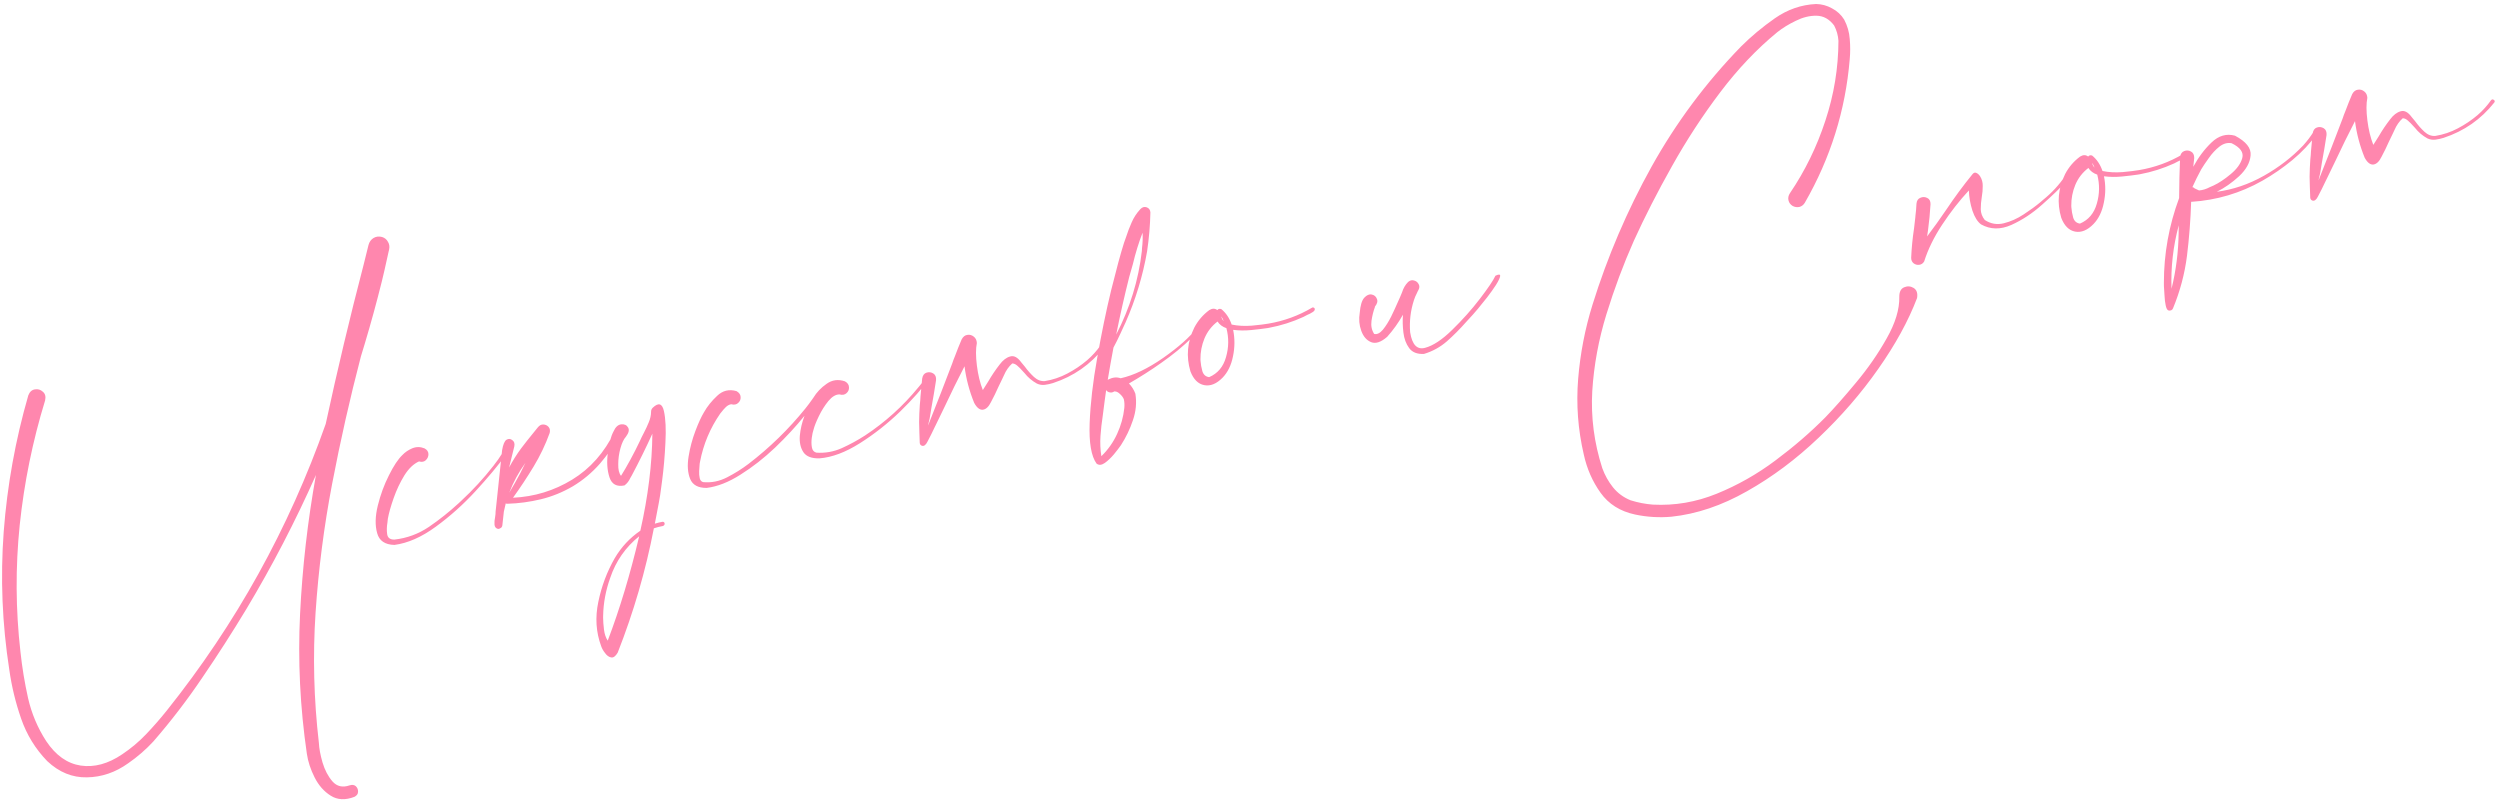<?xml version="1.0" encoding="UTF-8"?> <svg xmlns="http://www.w3.org/2000/svg" width="430" height="138" viewBox="0 0 430 138" fill="none"> <path d="M65.726 40.766C66.182 40.911 66.519 41.19 66.735 41.603C66.967 41.992 67.033 42.422 66.931 42.89C66.938 42.93 66.933 42.962 66.917 42.985C66.92 43.005 66.914 43.026 66.898 43.05C66.901 43.07 66.903 43.08 66.903 43.08C66.886 43.103 66.878 43.115 66.878 43.115C66.627 44.245 66.375 45.376 66.124 46.506C65.967 47.128 65.82 47.748 65.683 48.367C64.785 51.989 63.8 55.585 62.729 59.155C62.523 59.847 62.309 60.551 62.086 61.267C60.19 68.528 58.538 75.838 57.131 83.198C55.723 90.557 54.773 97.949 54.278 105.373C53.787 112.816 53.977 120.284 54.847 127.774C54.889 128.71 55.097 129.831 55.471 131.138C55.868 132.462 56.439 133.55 57.183 134.402C57.951 135.271 58.934 135.497 60.131 135.081C60.578 134.941 60.935 134.991 61.203 135.23C61.474 135.49 61.601 135.806 61.585 136.177C61.588 136.546 61.384 136.838 60.971 137.054C59.397 137.659 58.033 137.593 56.878 136.854C55.727 136.134 54.804 135.088 54.111 133.714C53.418 132.34 52.974 130.984 52.779 129.645C51.608 121.613 51.22 113.597 51.612 105.597C52.005 97.597 52.916 89.628 54.344 81.691C50.825 89.627 46.833 97.32 42.367 104.768C39.972 108.735 37.464 112.641 34.842 116.485C32.244 120.345 29.42 124.03 26.37 127.539C25.079 128.935 23.639 130.183 22.05 131.282C19.849 132.859 17.48 133.666 14.946 133.703C12.434 133.757 10.159 132.826 8.121 130.911C6.09 128.809 4.596 126.378 3.638 123.616C2.679 120.855 1.999 118.044 1.598 115.184C0.372 107.305 0.052 99.39 0.638 91.437C1.244 83.481 2.654 75.671 4.868 68.005C5.107 67.389 5.488 67.045 6.008 66.974C6.525 66.883 6.979 67.018 7.37 67.379C7.778 67.717 7.907 68.217 7.758 68.879C5.61 75.877 4.154 83.019 3.39 90.307C2.645 97.59 2.689 104.868 3.52 112.14C3.804 114.795 4.24 117.444 4.829 120.086C5.441 122.745 6.48 125.206 7.944 127.468C9.586 129.925 11.566 131.328 13.882 131.678C16.218 132.024 18.594 131.38 21.011 129.744C22.514 128.741 23.889 127.587 25.134 126.281C26.379 124.976 27.564 123.619 28.689 122.212C40.575 107.328 49.686 90.894 56.024 72.91C58.008 63.707 60.181 54.584 62.541 45.54C62.832 44.402 63.114 43.266 63.385 42.132C63.536 41.593 63.824 41.194 64.25 40.935C64.695 40.672 65.188 40.615 65.726 40.766ZM86.441 77.876C86.523 77.759 86.617 77.712 86.724 77.734C86.85 77.752 86.942 77.808 86.999 77.9C87.056 77.993 87.055 78.106 86.997 78.239C85.644 80.096 83.91 82.175 81.795 84.474C79.679 86.774 77.396 88.816 74.944 90.601C72.512 92.382 70.144 93.425 67.841 93.728C66.215 93.687 65.225 93.011 64.871 91.701C64.493 90.374 64.531 88.789 64.985 86.946C65.439 85.104 66.076 83.373 66.897 81.752C67.715 80.112 68.484 78.952 69.204 78.271C69.671 77.779 70.238 77.392 70.905 77.111C71.593 76.826 72.29 76.826 72.996 77.111C73.446 77.339 73.678 77.667 73.692 78.095C73.702 78.503 73.55 78.858 73.234 79.159C72.935 79.438 72.547 79.506 72.071 79.364C71.139 79.775 70.297 80.579 69.546 81.777C68.814 82.972 68.202 84.268 67.711 85.666C67.219 87.065 66.885 88.251 66.709 89.225C66.684 89.434 66.661 89.653 66.64 89.882C66.517 90.58 66.502 91.249 66.594 91.888C66.683 92.508 67.096 92.814 67.832 92.808C69.984 92.572 71.966 91.843 73.779 90.622C75.589 89.38 77.279 88.037 78.848 86.592C79.006 86.442 79.156 86.302 79.297 86.175C81.324 84.301 83.181 82.283 84.87 80.12C85.44 79.405 85.964 78.657 86.441 77.876ZM106.388 74.02C106.638 74.161 106.647 74.497 106.413 75.031C106.199 75.56 105.862 76.152 105.404 76.807C104.965 77.458 104.53 78.068 104.097 78.636C103.661 79.184 103.358 79.555 103.187 79.749C101.821 81.302 100.267 82.6 98.525 83.645C96.76 84.674 94.923 85.418 93.016 85.877C91.109 86.336 89.187 86.593 87.25 86.648C87.151 86.665 87.064 86.64 86.991 86.571C86.869 87.043 86.759 87.523 86.661 88.012C86.588 88.763 86.506 89.515 86.413 90.269C86.408 90.475 86.335 90.641 86.194 90.769C86.032 90.9 85.861 90.971 85.678 90.983C85.292 90.887 85.084 90.637 85.054 90.232C85.024 89.828 85.059 89.391 85.161 88.922C85.221 88.563 85.248 88.251 85.242 87.986C85.26 87.737 85.287 87.486 85.325 87.233L86.362 77.428C86.535 76.435 86.789 75.837 87.122 75.635C87.475 75.429 87.807 75.452 88.118 75.705C88.445 75.934 88.56 76.293 88.462 76.782L87.565 80.413C88.181 79.26 88.869 78.165 89.629 77.129C90.328 76.207 91.023 75.326 91.715 74.487C91.984 74.152 92.245 73.83 92.497 73.519C92.783 73.161 93.101 72.992 93.453 73.012C93.825 73.028 94.126 73.17 94.358 73.436C94.589 73.703 94.651 74.051 94.542 74.48C93.811 76.494 92.89 78.419 91.779 80.254C90.668 82.09 89.487 83.876 88.236 85.613C91.914 85.436 95.307 84.397 98.415 82.497C101.523 80.596 103.949 77.852 105.694 74.266C105.772 74.129 105.869 74.04 105.985 73.999C106.12 73.955 106.255 73.962 106.388 74.02ZM90.374 79.611C89.222 81.207 88.293 82.918 87.591 84.743C87.92 84.173 88.258 83.591 88.605 82.997C89.231 81.903 89.821 80.774 90.374 79.611ZM113.927 89.752C114.026 89.734 114.111 89.75 114.181 89.799C114.275 89.865 114.32 89.949 114.318 90.052C114.335 90.151 114.31 90.238 114.241 90.311C114.175 90.405 114.093 90.461 113.993 90.478C113.477 90.569 112.967 90.7 112.464 90.871C111.063 98.147 108.989 105.276 106.244 112.256C105.865 112.897 105.483 113.169 105.097 113.073C104.715 112.997 104.374 112.75 104.075 112.331C103.759 111.936 103.537 111.545 103.407 111.158C102.508 108.734 102.345 106.181 102.917 103.498C103.469 100.818 104.411 98.316 105.743 95.991C106.864 94.092 108.329 92.522 110.139 91.281C111.473 85.369 112.163 79.806 112.207 74.593C111.115 76.999 109.938 79.389 108.676 81.763C108.601 81.92 108.514 82.068 108.416 82.209C108.182 82.742 107.848 83.17 107.413 83.492C106.088 83.767 105.228 83.304 104.832 82.103C104.432 80.882 104.337 79.475 104.548 77.88C104.739 76.289 105.066 75.063 105.529 74.203C105.867 73.446 106.308 73.041 106.851 72.986C107.395 72.931 107.785 73.108 108.021 73.517C108.277 73.923 108.156 74.457 107.658 75.118C107.28 75.533 106.966 76.193 106.716 77.098C106.465 78.003 106.34 78.917 106.338 79.839C106.314 80.745 106.473 81.414 106.815 81.845C107.296 81.084 107.838 80.149 108.441 79.038C109.044 77.927 109.577 76.88 110.039 75.897C110.244 75.431 110.485 74.938 110.762 74.417C111.068 73.831 111.343 73.239 111.586 72.643C111.846 72.023 111.978 71.436 111.983 70.882C111.97 70.577 112.069 70.324 112.279 70.123C113.263 69.191 113.902 69.386 114.196 70.707C114.491 72.028 114.576 73.847 114.451 76.165C114.343 78.458 114.153 80.633 113.881 82.69C113.624 84.723 113.437 85.986 113.319 86.478C113.101 87.684 112.872 88.883 112.631 90.073C113.058 89.936 113.49 89.829 113.927 89.752ZM104.528 110.192C106.587 104.787 108.391 98.803 109.939 92.238C107.587 94.128 105.927 96.511 104.959 99.387C104.189 101.531 103.783 103.704 103.741 105.904C103.735 105.987 103.733 106.09 103.734 106.213C103.74 106.826 103.789 107.514 103.883 108.277C103.98 109.059 104.195 109.697 104.528 110.192ZM159.367 64.679C159.449 64.562 159.543 64.515 159.649 64.537C159.772 64.536 159.862 64.581 159.919 64.674C159.996 64.763 159.996 64.875 159.917 65.012C158.686 66.746 156.995 68.663 154.845 70.763C152.691 72.844 150.379 74.666 147.908 76.229C145.438 77.792 143.122 78.661 140.96 78.837C139.613 78.87 138.691 78.52 138.193 77.788C137.691 77.036 137.483 76.089 137.569 74.947C137.674 73.801 137.944 72.657 138.378 71.515C136.915 73.331 135.228 75.155 133.317 76.988C131.403 78.801 129.422 80.349 127.374 81.633C125.329 82.936 123.383 83.699 121.537 83.922C120.084 83.932 119.143 83.422 118.715 82.391C118.284 81.34 118.191 80.055 118.435 78.536C118.68 77.017 119.068 75.555 119.599 74.15C120.13 72.745 120.626 71.664 121.086 70.906C121.648 69.905 122.404 68.963 123.354 68.078C124.301 67.173 125.412 66.905 126.686 67.275C127.143 67.543 127.377 67.881 127.388 68.289C127.418 68.693 127.274 69.036 126.954 69.318C126.655 69.596 126.258 69.666 125.762 69.528C125.424 69.588 125.115 69.755 124.836 70.03C124.556 70.305 124.3 70.596 124.068 70.903C123.999 70.977 123.94 71.049 123.89 71.119C122.142 73.64 120.98 76.407 120.405 79.418C120.382 79.525 120.362 79.641 120.343 79.767C120.303 80.123 120.274 80.538 120.255 81.013C120.233 81.467 120.265 81.882 120.352 82.256C120.435 82.61 120.628 82.832 120.93 82.922C122.348 83.062 123.725 82.788 125.059 82.102C126.393 81.416 127.62 80.646 128.74 79.793C132.387 76.998 135.649 73.82 138.525 70.26C138.929 69.758 139.31 69.25 139.671 68.736C139.752 68.619 139.826 68.514 139.892 68.42C140.463 67.479 141.224 66.679 142.173 66.02C143.119 65.341 144.17 65.196 145.325 65.587C145.778 65.835 146.012 66.173 146.026 66.601C146.057 67.005 145.912 67.348 145.593 67.63C145.294 67.908 144.896 67.978 144.4 67.84C143.763 67.83 143.123 68.209 142.48 68.978C141.857 69.744 141.312 70.609 140.847 71.572C140.381 72.535 140.077 73.306 139.933 73.885C139.81 74.234 139.708 74.703 139.628 75.291C139.547 75.879 139.552 76.432 139.643 76.948C139.731 77.445 139.989 77.748 140.418 77.857C141.932 77.959 143.383 77.703 144.771 77.089C146.175 76.452 147.512 75.725 148.782 74.907C152.251 72.615 155.301 69.863 157.932 66.653C158.477 66.024 158.955 65.366 159.367 64.679ZM189.3 59.401C189.401 59.281 189.507 59.241 189.617 59.283C189.743 59.302 189.837 59.368 189.898 59.48C189.955 59.572 189.943 59.677 189.861 59.794C187.565 62.699 184.654 64.728 181.128 65.883C180.682 66.023 180.218 66.126 179.737 66.19C179.257 66.254 178.793 66.182 178.347 65.974C177.506 65.507 176.796 64.905 176.215 64.167C176.114 64.062 176 63.939 175.873 63.797C175.614 63.494 175.328 63.207 175.014 62.934C174.719 62.658 174.417 62.517 174.109 62.51C173.506 63.046 173.032 63.724 172.684 64.544C172.597 64.744 172.507 64.934 172.416 65.114C172.172 65.587 171.939 66.069 171.718 66.559C171.338 67.425 170.916 68.288 170.453 69.149C170.062 69.955 169.597 70.396 169.057 70.471C168.513 70.526 168.014 70.132 167.558 69.29C166.729 67.264 166.175 65.169 165.896 63.005C164.72 65.282 163.588 67.582 162.502 69.905C162.003 70.915 161.515 71.924 161.037 72.93C160.966 73.107 160.883 73.275 160.788 73.435C160.401 74.262 159.992 75.082 159.562 75.895C159.532 75.962 159.501 76.019 159.469 76.066C159.381 76.266 159.238 76.444 159.041 76.602C158.856 76.717 158.674 76.728 158.494 76.637C158.314 76.546 158.214 76.389 158.195 76.167C158.177 75.597 158.156 75.016 158.134 74.426C158.109 73.815 158.093 73.203 158.087 72.59C158.098 71.604 158.138 70.613 158.209 69.617C158.246 69.365 158.272 69.104 158.286 68.835C158.291 68.629 158.304 68.412 158.325 68.183C158.417 67.08 158.514 66.059 158.614 65.119C158.702 64.571 158.949 64.23 159.356 64.097C159.763 63.963 160.15 64.008 160.517 64.23C160.884 64.452 161.046 64.844 161.001 65.405C160.764 66.963 160.493 68.569 160.19 70.221C160.153 70.473 160.114 70.716 160.073 70.948C159.986 71.619 159.85 72.299 159.664 72.988C159.654 73.051 159.645 73.114 159.636 73.177C159.733 72.914 159.832 72.661 159.932 72.418C161.226 69.177 162.509 65.877 163.781 62.517C163.849 62.321 163.917 62.124 163.985 61.928C164.069 61.708 164.161 61.477 164.262 61.233C164.637 60.225 165.021 59.265 165.414 58.356C165.662 57.902 165.987 57.65 166.388 57.6C166.785 57.53 167.151 57.63 167.486 57.898C167.816 58.148 167.994 58.516 168.019 59.003C167.822 59.981 167.824 61.271 168.025 62.876C168.222 64.46 168.562 65.865 169.045 67.091C169.385 66.581 169.706 66.073 170.006 65.569C170.571 64.589 171.213 63.635 171.931 62.709C172.494 61.954 173.099 61.489 173.744 61.314C174.386 61.119 175.018 61.448 175.64 62.301C175.824 62.535 176.032 62.785 176.264 63.052C176.724 63.688 177.249 64.282 177.838 64.834C178.424 65.366 179.05 65.604 179.717 65.548C181.072 65.329 182.358 64.898 183.577 64.252C184.815 63.604 185.951 62.84 186.984 61.961C187.873 61.189 188.645 60.336 189.3 59.401ZM205.811 56.459C205.893 56.342 205.987 56.294 206.093 56.317C206.2 56.339 206.272 56.398 206.309 56.494C206.366 56.586 206.352 56.681 206.267 56.778C204.7 58.468 203.002 59.997 201.174 61.365C199.345 62.733 197.467 63.996 195.54 65.156C195.111 65.395 194.666 65.658 194.204 65.945C194.184 65.948 194.174 65.95 194.174 65.95C194.677 66.476 195.047 67.067 195.286 67.721C195.532 69.235 195.39 70.756 194.86 72.284C194.351 73.809 193.669 75.23 192.815 76.549C192.799 76.572 192.774 76.607 192.741 76.654C192.463 77.052 192.08 77.55 191.591 78.148C191.082 78.75 190.564 79.241 190.037 79.621C189.49 80.004 189.016 80.047 188.615 79.749C187.693 78.477 187.295 76.159 187.42 72.797C187.544 69.435 187.978 65.68 188.722 61.532C189.447 57.387 190.248 53.506 191.126 49.887C192.025 46.266 192.758 43.564 193.325 41.784C193.451 41.454 193.568 41.126 193.674 40.8C193.951 39.931 194.274 39.086 194.641 38.263C195.004 37.42 195.505 36.655 196.142 35.969C196.471 35.624 196.832 35.52 197.224 35.655C197.617 35.791 197.832 36.081 197.87 36.525C197.818 38.789 197.628 41.025 197.3 43.235C196.567 47.442 195.329 51.523 193.588 55.478C193.575 55.522 193.538 55.6 193.476 55.713C193.313 56.07 193.046 56.65 192.676 57.453C192.321 58.233 191.935 59.008 191.518 59.778C191.167 61.623 190.838 63.474 190.53 65.332C190.586 65.302 190.642 65.271 190.698 65.241C191.415 64.889 192.101 64.829 192.757 65.062C194.986 64.567 197.423 63.399 200.07 61.559C202.714 59.7 204.628 57.999 205.811 56.459ZM196.519 40.022C195.845 41.78 195.291 43.579 194.857 45.418C194.658 46.15 194.45 46.883 194.231 47.618C193.399 50.921 192.65 54.23 191.985 57.544C194.354 52.966 195.825 48.178 196.399 43.178C196.411 43.012 196.421 42.837 196.429 42.651C196.54 41.77 196.57 40.894 196.519 40.022ZM191.773 67.326L191.738 67.302C191.586 67.369 191.424 67.439 191.252 67.51C190.808 67.548 190.476 67.411 190.258 67.102C190.161 67.713 190.075 68.332 190.001 68.96C189.903 69.797 189.795 70.636 189.677 71.477C189.495 72.656 189.364 73.827 189.282 74.989C189.203 76.171 189.254 77.331 189.434 78.467C190.571 77.365 191.474 76.089 192.14 74.639C192.807 73.189 193.221 71.702 193.382 70.178C193.434 69.656 193.408 69.159 193.304 68.686C193.188 68.378 192.971 68.078 192.653 67.786C192.355 67.49 192.062 67.337 191.773 67.326ZM226.11 53.033C226.212 53.261 226.106 53.474 225.793 53.673C225.499 53.868 225.171 54.039 224.807 54.185C224.523 54.317 224.317 54.425 224.188 54.509C222.292 55.377 220.322 56.001 218.278 56.382C218.179 56.399 218.079 56.417 217.98 56.434C217.201 56.551 216.278 56.662 215.211 56.769C214.143 56.875 213.106 56.863 212.1 56.733C212.406 58.237 212.397 59.755 212.073 61.288C211.769 62.817 211.175 64.038 210.291 64.953C209.249 66.017 208.198 66.449 207.137 66.246C206.077 66.044 205.281 65.252 204.751 63.87C203.99 61.299 204.214 58.79 205.422 56.343C206.051 55.146 206.909 54.144 207.997 53.337C208.515 53.021 208.976 53.021 209.38 53.339C209.528 53.129 209.753 53.069 210.055 53.159C210.868 53.815 211.465 54.703 211.847 55.825C212.911 56.047 214.07 56.109 215.323 56.011C216.573 55.893 217.516 55.778 218.152 55.666C220.839 55.213 223.342 54.3 225.662 52.928C225.734 52.874 225.814 52.86 225.9 52.886C225.987 52.911 226.057 52.961 226.11 53.033ZM210.483 55.235C210.371 54.948 210.231 54.675 210.062 54.418C210.118 54.736 210.259 55.008 210.483 55.235ZM207.97 64.87C209.438 64.242 210.404 63.098 210.87 61.438C211.355 59.775 211.379 58.11 210.942 56.445C210.267 56.216 209.759 55.834 209.419 55.3C208.407 56.073 207.656 57.045 207.166 58.218C206.693 59.367 206.463 60.565 206.478 61.813C206.492 61.892 206.497 61.974 206.491 62.057C206.533 62.644 206.638 63.24 206.806 63.845C206.994 64.448 207.382 64.789 207.97 64.87ZM236.559 52.666C236.563 52.686 236.554 52.698 236.534 52.701C236.554 52.698 236.563 52.686 236.559 52.666ZM257.215 47.426C257.799 47.138 258.07 47.162 258.027 47.498C257.98 47.813 257.741 48.316 257.309 49.007C256.874 49.678 256.365 50.393 255.781 51.152C255.194 51.891 254.665 52.548 254.192 53.123C253.736 53.675 253.456 54.001 253.35 54.101C252.953 54.52 252.549 54.96 252.138 55.422C251.114 56.586 250.026 57.68 248.874 58.702C247.719 59.705 246.402 60.429 244.923 60.875C243.766 60.935 242.918 60.603 242.38 59.878C241.843 59.153 241.511 58.259 241.385 57.195C241.258 56.131 241.232 55.111 241.306 54.135C240.542 55.499 239.639 56.765 238.594 57.933C237.528 58.859 236.608 59.164 235.836 58.85C235.063 58.535 234.498 57.887 234.14 56.905C233.782 55.922 233.693 54.893 233.872 53.816C233.976 52.548 234.234 51.683 234.644 51.221C235.075 50.756 235.502 50.568 235.928 50.656C236.373 50.742 236.674 50.996 236.831 51.419C237.004 51.819 236.879 52.272 236.456 52.777C236.475 52.773 236.495 52.77 236.515 52.766C236.532 52.743 236.538 52.721 236.534 52.701C236.518 52.725 236.503 52.758 236.491 52.801C236.225 53.504 236.027 54.297 235.896 55.181C235.781 56.041 235.934 56.793 236.355 57.436C236.847 57.554 237.348 57.312 237.856 56.71C238.361 56.089 238.834 55.339 239.274 54.462C239.71 53.566 240.08 52.763 240.386 52.053C240.561 51.653 240.701 51.342 240.805 51.118C240.925 50.872 241.041 50.595 241.151 50.289C241.373 49.573 241.719 48.98 242.189 48.507C242.508 48.226 242.841 48.136 243.187 48.239C243.549 48.319 243.822 48.527 244.004 48.864C244.183 49.18 244.171 49.521 243.969 49.884C243.907 49.998 243.853 50.099 243.807 50.189C243.788 50.193 243.778 50.194 243.778 50.194L243.813 50.219C243.796 50.242 243.772 50.278 243.739 50.324C243.723 50.348 243.716 50.369 243.72 50.389C243.505 50.796 243.331 51.206 243.199 51.618C242.615 53.422 242.397 55.264 242.544 57.144C242.883 59.298 243.737 60.192 245.107 59.828C246.497 59.46 248.057 58.426 249.787 56.728C251.536 55.026 253.118 53.251 254.535 51.403C255.951 49.554 256.844 48.229 257.215 47.426ZM326.68 51.039C326.675 50.2 326.949 49.66 327.501 49.419C328.072 49.175 328.622 49.211 329.149 49.528C329.68 49.864 329.875 50.445 329.733 51.269C328.234 55.202 326.009 59.263 323.058 63.451C320.128 67.636 316.714 71.579 312.817 75.278C308.94 78.975 304.829 82.046 300.485 84.492C296.145 86.959 291.812 88.419 287.487 88.875C285.388 89.06 283.306 88.936 281.242 88.5C278.665 87.951 276.682 86.702 275.294 84.754C273.905 82.806 272.945 80.618 272.415 78.191C271.412 73.9 271.088 69.561 271.442 65.175C271.799 60.808 272.625 56.543 273.92 52.38C276.484 44.141 279.865 36.238 284.065 28.674C288.284 21.105 293.412 14.217 299.449 8.008C301.191 6.267 303.139 4.642 305.291 3.136C307.464 1.626 309.82 0.81 312.361 0.69C313.327 0.704 314.241 0.953 315.105 1.436C315.986 1.896 316.683 2.541 317.199 3.372C317.753 4.422 318.072 5.534 318.156 6.708C318.26 7.878 318.259 9.036 318.154 10.182C317.427 18.959 314.851 27.19 310.427 34.877C310.205 35.244 309.899 35.482 309.508 35.592C309.114 35.682 308.725 35.627 308.342 35.429C307.951 35.19 307.709 34.864 307.616 34.45C307.522 34.036 307.605 33.632 307.863 33.238C310.465 29.398 312.498 25.238 313.963 20.758C315.447 16.275 316.197 11.695 316.213 7.02C316.151 6.088 315.904 5.21 315.471 4.384C314.642 3.28 313.631 2.721 312.44 2.705C311.268 2.686 310.08 2.978 308.874 3.58C307.665 4.162 306.611 4.809 305.712 5.521C302.202 8.394 298.926 11.841 295.885 15.861C292.843 19.881 290.076 24.119 287.583 28.576C285.086 33.012 282.9 37.292 281.024 41.414C279.22 45.482 277.647 49.694 276.305 54.05C274.962 58.406 274.15 62.812 273.87 67.267C273.614 71.739 274.188 76.157 275.592 80.52C276.032 81.734 276.646 82.835 277.435 83.823C278.247 84.827 279.26 85.571 280.472 86.054C281.73 86.447 283.003 86.694 284.292 86.794C288.056 86.991 291.717 86.367 295.273 84.92C298.85 83.469 302.213 81.565 305.363 79.206C308.533 76.843 311.397 74.371 313.954 71.789C315.462 70.232 317.222 68.241 319.233 65.816C321.264 63.388 323.021 60.855 324.502 58.217C326.004 55.575 326.73 53.182 326.68 51.039ZM355.277 30.165C355.355 30.029 355.457 29.97 355.584 29.988C355.706 29.987 355.806 30.031 355.883 30.12C355.961 30.209 355.97 30.32 355.911 30.453C355.755 30.727 355.583 30.972 355.396 31.189C354.348 32.337 352.974 33.666 351.272 35.175C349.591 36.681 347.81 37.855 345.93 38.699C344.066 39.52 342.339 39.486 340.748 38.599C340.137 38.153 339.638 37.36 339.252 36.219C338.883 35.054 338.68 33.901 338.643 32.76C337.007 34.524 335.477 36.485 334.054 38.642C332.647 40.775 331.615 42.883 330.958 44.967C330.752 45.31 330.469 45.504 330.107 45.547C329.746 45.59 329.423 45.504 329.139 45.287C328.852 45.051 328.713 44.727 328.722 44.316C328.796 42.643 328.961 40.964 329.217 39.279C329.304 38.608 329.381 37.939 329.447 37.271C329.447 37.271 329.446 37.261 329.442 37.241C329.538 36.507 329.602 35.768 329.635 35.025C329.687 34.503 329.914 34.166 330.318 34.013C330.717 33.84 331.109 33.853 331.493 34.052C331.872 34.231 332.058 34.587 332.05 35.122C331.965 36.612 331.819 38.113 331.615 39.625C331.555 39.984 331.503 40.331 331.46 40.667C332.591 39.176 333.685 37.651 334.742 36.092C336.168 33.955 337.682 31.905 339.283 29.942C339.486 29.701 339.7 29.633 339.923 29.737C340.166 29.838 340.385 30.035 340.581 30.328C340.894 30.826 341.044 31.384 341.029 32.001C341.035 32.615 340.981 33.239 340.868 33.874C340.748 34.592 340.689 35.299 340.689 35.996C340.705 36.669 340.936 37.285 341.383 37.841C342.401 38.502 343.49 38.689 344.648 38.403C345.827 38.113 346.967 37.605 348.068 36.877C349.189 36.147 350.152 35.444 350.955 34.77C351.08 34.666 351.213 34.55 351.355 34.423C352.899 33.187 354.207 31.768 355.277 30.165ZM375.894 26.622C375.995 26.85 375.889 27.064 375.576 27.262C375.283 27.457 374.954 27.628 374.59 27.774C374.306 27.906 374.1 28.014 373.971 28.099C372.075 28.966 370.105 29.59 368.061 29.971C367.962 29.988 367.862 30.006 367.763 30.023C366.984 30.14 366.061 30.252 364.994 30.358C363.926 30.464 362.889 30.452 361.883 30.322C362.189 31.826 362.18 33.344 361.856 34.877C361.552 36.406 360.958 37.627 360.074 38.542C359.032 39.607 357.981 40.038 356.92 39.836C355.86 39.633 355.064 38.841 354.534 37.459C353.773 34.888 353.997 32.379 355.205 29.932C355.834 28.735 356.692 27.733 357.78 26.927C358.298 26.61 358.759 26.61 359.163 26.929C359.311 26.718 359.536 26.658 359.839 26.748C360.651 27.404 361.248 28.293 361.63 29.414C362.694 29.636 363.853 29.698 365.106 29.6C366.356 29.482 367.299 29.367 367.935 29.255C370.622 28.802 373.125 27.889 375.445 26.517C375.517 26.463 375.597 26.449 375.683 26.475C375.77 26.501 375.84 26.55 375.894 26.622ZM360.266 28.825C360.154 28.537 360.014 28.264 359.845 28.007C359.901 28.325 360.042 28.598 360.266 28.825ZM357.753 38.459C359.221 37.831 360.187 36.687 360.653 35.027C361.138 33.364 361.162 31.7 360.725 30.035C360.05 29.805 359.542 29.424 359.202 28.889C358.19 29.662 357.439 30.634 356.949 31.807C356.476 32.956 356.246 34.155 356.262 35.402C356.276 35.481 356.28 35.563 356.274 35.646C356.316 36.233 356.421 36.829 356.589 37.435C356.777 38.037 357.165 38.378 357.753 38.459ZM377.555 32.385L377.566 32.445C377.562 32.425 377.551 32.417 377.531 32.42C377.547 32.397 377.555 32.385 377.555 32.385ZM397.964 22.608C398.063 22.467 398.175 22.407 398.301 22.425C398.427 22.444 398.521 22.509 398.582 22.622C398.662 22.73 398.654 22.855 398.555 22.995C397.317 24.689 395.893 26.201 394.283 27.53C392.673 28.859 390.955 30.043 389.13 31.082C385.347 33.224 381.268 34.436 376.89 34.716L376.915 34.681C376.915 34.681 376.905 34.682 376.885 34.686C376.885 34.686 376.883 34.676 376.88 34.656C376.78 37.809 376.54 40.925 376.161 44.005C375.766 47.108 374.964 50.118 373.757 53.036C373.702 53.189 373.599 53.3 373.447 53.367C373.275 53.439 373.113 53.447 372.959 53.392C372.763 53.324 372.611 53.044 372.504 52.55C372.396 52.057 372.328 51.495 372.299 50.865C372.25 50.238 372.215 49.691 372.194 49.223C372.191 48.978 372.19 48.794 372.188 48.671C372.184 43.651 373.058 38.783 374.809 34.068C374.823 31.709 374.879 29.353 374.976 26.999C375.048 26.474 375.285 26.135 375.688 25.982C376.092 25.829 376.475 25.854 376.839 26.056C377.222 26.255 377.412 26.631 377.407 27.185C377.352 27.687 377.297 28.189 377.242 28.69C378.122 27.059 379.168 25.666 380.378 24.51C381.605 23.33 382.95 22.939 384.413 23.337C386.334 24.351 387.231 25.484 387.103 26.736C386.995 27.985 386.335 29.177 385.121 30.313C383.904 31.43 382.626 32.321 381.289 32.987C384.092 32.616 386.79 31.7 389.381 30.238C391.972 28.777 394.227 27.038 396.145 25.019C396.832 24.262 397.438 23.459 397.964 22.608ZM373.502 49.669C374.279 46.519 374.686 43.312 374.726 40.047C374.731 39.615 374.737 39.184 374.743 38.752C373.778 42.345 373.364 45.984 373.502 49.669ZM377.531 32.42C377.498 32.467 377.495 32.508 377.522 32.545L377.566 32.445C377.769 32.552 377.992 32.656 378.236 32.757C378.862 32.708 379.484 32.516 380.102 32.182C380.29 32.087 380.49 32.001 380.701 31.923C381.63 31.492 382.621 30.836 383.674 29.954C384.748 29.068 385.414 28.14 385.674 27.172C385.934 26.204 385.323 25.359 383.843 24.636C383.122 24.497 382.419 24.693 381.734 25.224C381.068 25.751 380.465 26.4 379.925 27.172C379.381 27.923 378.943 28.575 378.61 29.125C378.068 30.122 377.562 31.144 377.091 32.19C377.154 32.2 377.219 32.219 377.285 32.248C377.359 32.317 377.441 32.375 377.531 32.42ZM428.464 17.23C428.565 17.109 428.671 17.07 428.781 17.112C428.907 17.131 429.001 17.197 429.062 17.309C429.119 17.401 429.107 17.506 429.025 17.623C426.729 20.528 423.818 22.557 420.292 23.712C419.846 23.852 419.382 23.954 418.902 24.019C418.421 24.083 417.957 24.011 417.511 23.803C416.67 23.336 415.96 22.734 415.379 21.996C415.278 21.891 415.164 21.768 415.037 21.626C414.778 21.323 414.492 21.036 414.178 20.763C413.883 20.487 413.581 20.346 413.273 20.339C412.67 20.875 412.196 21.553 411.848 22.373C411.761 22.573 411.671 22.763 411.58 22.943C411.336 23.416 411.103 23.898 410.882 24.388C410.502 25.254 410.08 26.117 409.617 26.978C409.226 27.784 408.761 28.225 408.221 28.3C407.677 28.355 407.178 27.961 406.722 27.119C405.893 25.093 405.339 22.998 405.06 20.834C403.884 23.111 402.752 25.411 401.666 27.734C401.168 28.744 400.679 29.753 400.201 30.759C400.13 30.936 400.047 31.104 399.952 31.264C399.565 32.091 399.156 32.911 398.726 33.724C398.696 33.791 398.665 33.848 398.633 33.895C398.545 34.094 398.402 34.273 398.205 34.431C398.02 34.546 397.838 34.557 397.658 34.466C397.478 34.375 397.378 34.218 397.36 33.996C397.341 33.425 397.321 32.845 397.298 32.255C397.273 31.644 397.257 31.032 397.251 30.419C397.262 29.433 397.302 28.442 397.373 27.446C397.41 27.194 397.436 26.933 397.45 26.664C397.455 26.458 397.468 26.241 397.489 26.012C397.581 24.909 397.678 23.888 397.778 22.948C397.866 22.399 398.114 22.059 398.52 21.925C398.927 21.792 399.314 21.837 399.681 22.059C400.048 22.281 400.21 22.673 400.165 23.234C399.928 24.792 399.657 26.398 399.354 28.049C399.317 28.302 399.278 28.545 399.237 28.777C399.15 29.448 399.014 30.128 398.828 30.817C398.818 30.88 398.809 30.943 398.8 31.006C398.897 30.743 398.996 30.49 399.096 30.247C400.39 27.006 401.673 23.706 402.945 20.346C403.013 20.15 403.081 19.953 403.149 19.757C403.233 19.537 403.325 19.306 403.426 19.062C403.801 18.053 404.185 17.094 404.578 16.185C404.826 15.731 405.151 15.479 405.552 15.429C405.949 15.359 406.315 15.458 406.65 15.727C406.98 15.976 407.158 16.345 407.183 16.832C406.986 17.81 406.988 19.1 407.189 20.704C407.386 22.289 407.726 23.694 408.209 24.92C408.549 24.41 408.87 23.902 409.17 23.398C409.735 22.418 410.377 21.464 411.095 20.538C411.658 19.783 412.263 19.318 412.908 19.143C413.55 18.948 414.182 19.277 414.804 20.13C414.988 20.364 415.196 20.614 415.428 20.881C415.888 21.517 416.413 22.111 417.002 22.663C417.588 23.195 418.214 23.433 418.881 23.377C420.236 23.159 421.522 22.727 422.741 22.081C423.979 21.433 425.115 20.669 426.148 19.79C427.037 19.018 427.809 18.165 428.464 17.23Z" fill="#FF87AE"></path> </svg> 
